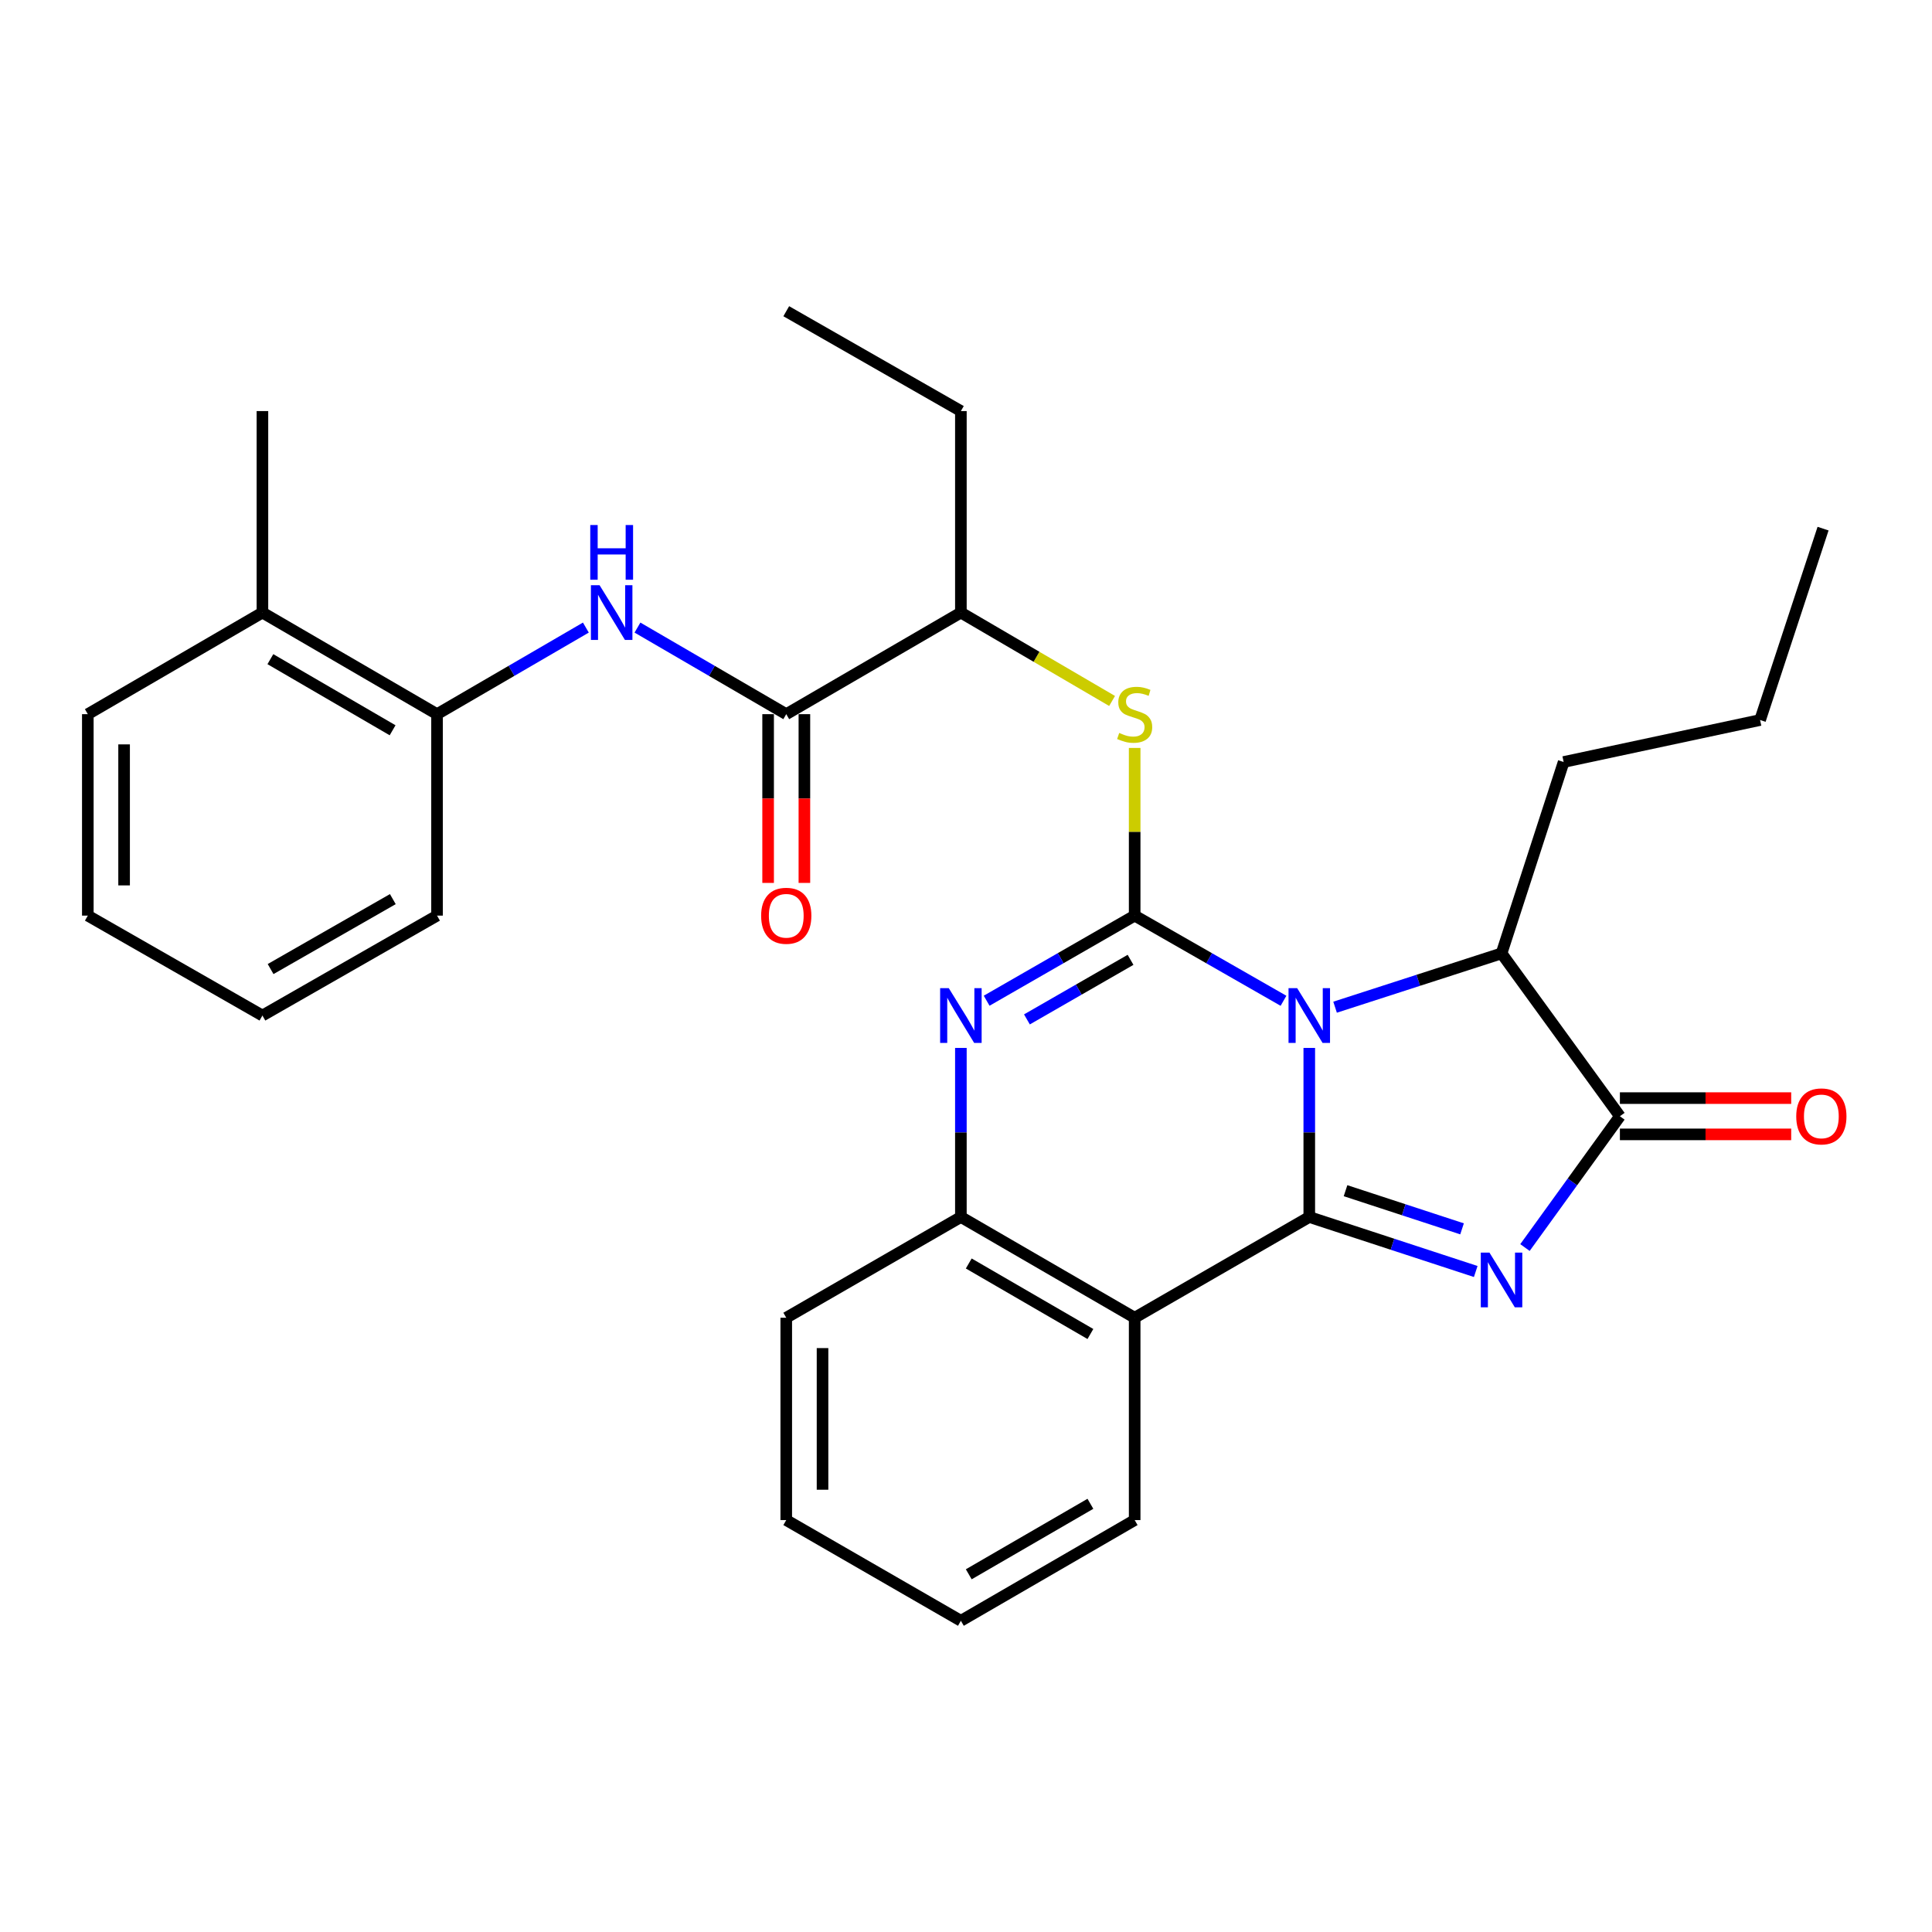 <?xml version='1.0' encoding='iso-8859-1'?>
<svg version='1.1' baseProfile='full'
              xmlns='http://www.w3.org/2000/svg'
                      xmlns:rdkit='http://www.rdkit.org/xml'
                      xmlns:xlink='http://www.w3.org/1999/xlink'
                  xml:space='preserve'
width='1000px' height='1000px' viewBox='0 0 1000 1000'>
<!-- END OF HEADER -->
<rect style='opacity:1.0;fill:#FFFFFF;stroke:none' width='1000' height='1000' x='0' y='0'> </rect>
<path class='bond-0' d='M 677.679,542.407 L 677.679,586.16' style='fill:none;fill-rule:evenodd;stroke:#0000FF;stroke-width:6px;stroke-linecap:butt;stroke-linejoin:miter;stroke-opacity:1' />
<path class='bond-0' d='M 677.679,586.16 L 677.679,629.912' style='fill:none;fill-rule:evenodd;stroke:#000000;stroke-width:6px;stroke-linecap:butt;stroke-linejoin:miter;stroke-opacity:1' />
<path class='bond-1' d='M 664.335,518.005 L 625.818,495.963' style='fill:none;fill-rule:evenodd;stroke:#0000FF;stroke-width:6px;stroke-linecap:butt;stroke-linejoin:miter;stroke-opacity:1' />
<path class='bond-1' d='M 625.818,495.963 L 587.301,473.922' style='fill:none;fill-rule:evenodd;stroke:#000000;stroke-width:6px;stroke-linecap:butt;stroke-linejoin:miter;stroke-opacity:1' />
<path class='bond-6' d='M 691.033,521.323 L 734.114,507.397' style='fill:none;fill-rule:evenodd;stroke:#0000FF;stroke-width:6px;stroke-linecap:butt;stroke-linejoin:miter;stroke-opacity:1' />
<path class='bond-6' d='M 734.114,507.397 L 777.194,493.47' style='fill:none;fill-rule:evenodd;stroke:#000000;stroke-width:6px;stroke-linecap:butt;stroke-linejoin:miter;stroke-opacity:1' />
<path class='bond-2' d='M 677.679,629.912 L 720.757,644.019' style='fill:none;fill-rule:evenodd;stroke:#000000;stroke-width:6px;stroke-linecap:butt;stroke-linejoin:miter;stroke-opacity:1' />
<path class='bond-2' d='M 720.757,644.019 L 763.836,658.126' style='fill:none;fill-rule:evenodd;stroke:#0000FF;stroke-width:6px;stroke-linecap:butt;stroke-linejoin:miter;stroke-opacity:1' />
<path class='bond-2' d='M 696.445,616.3 L 726.601,626.175' style='fill:none;fill-rule:evenodd;stroke:#000000;stroke-width:6px;stroke-linecap:butt;stroke-linejoin:miter;stroke-opacity:1' />
<path class='bond-2' d='M 726.601,626.175 L 756.756,636.049' style='fill:none;fill-rule:evenodd;stroke:#0000FF;stroke-width:6px;stroke-linecap:butt;stroke-linejoin:miter;stroke-opacity:1' />
<path class='bond-5' d='M 677.679,629.912 L 587.301,682.059' style='fill:none;fill-rule:evenodd;stroke:#000000;stroke-width:6px;stroke-linecap:butt;stroke-linejoin:miter;stroke-opacity:1' />
<path class='bond-3' d='M 587.301,473.922 L 548.993,495.948' style='fill:none;fill-rule:evenodd;stroke:#000000;stroke-width:6px;stroke-linecap:butt;stroke-linejoin:miter;stroke-opacity:1' />
<path class='bond-3' d='M 548.993,495.948 L 510.686,517.974' style='fill:none;fill-rule:evenodd;stroke:#0000FF;stroke-width:6px;stroke-linecap:butt;stroke-linejoin:miter;stroke-opacity:1' />
<path class='bond-3' d='M 585.168,496.807 L 558.353,512.225' style='fill:none;fill-rule:evenodd;stroke:#000000;stroke-width:6px;stroke-linecap:butt;stroke-linejoin:miter;stroke-opacity:1' />
<path class='bond-3' d='M 558.353,512.225 L 531.537,527.643' style='fill:none;fill-rule:evenodd;stroke:#0000FF;stroke-width:6px;stroke-linecap:butt;stroke-linejoin:miter;stroke-opacity:1' />
<path class='bond-8' d='M 587.301,473.922 L 587.301,430.529' style='fill:none;fill-rule:evenodd;stroke:#000000;stroke-width:6px;stroke-linecap:butt;stroke-linejoin:miter;stroke-opacity:1' />
<path class='bond-8' d='M 587.301,430.529 L 587.301,387.136' style='fill:none;fill-rule:evenodd;stroke:#CCCC00;stroke-width:6px;stroke-linecap:butt;stroke-linejoin:miter;stroke-opacity:1' />
<path class='bond-30' d='M 789.322,645.726 L 813.889,611.746' style='fill:none;fill-rule:evenodd;stroke:#0000FF;stroke-width:6px;stroke-linecap:butt;stroke-linejoin:miter;stroke-opacity:1' />
<path class='bond-30' d='M 813.889,611.746 L 838.457,577.766' style='fill:none;fill-rule:evenodd;stroke:#000000;stroke-width:6px;stroke-linecap:butt;stroke-linejoin:miter;stroke-opacity:1' />
<path class='bond-31' d='M 497.352,542.407 L 497.352,586.16' style='fill:none;fill-rule:evenodd;stroke:#0000FF;stroke-width:6px;stroke-linecap:butt;stroke-linejoin:miter;stroke-opacity:1' />
<path class='bond-31' d='M 497.352,586.16 L 497.352,629.912' style='fill:none;fill-rule:evenodd;stroke:#000000;stroke-width:6px;stroke-linecap:butt;stroke-linejoin:miter;stroke-opacity:1' />
<path class='bond-4' d='M 838.457,577.766 L 777.194,493.47' style='fill:none;fill-rule:evenodd;stroke:#000000;stroke-width:6px;stroke-linecap:butt;stroke-linejoin:miter;stroke-opacity:1' />
<path class='bond-13' d='M 838.457,587.154 L 882.79,587.154' style='fill:none;fill-rule:evenodd;stroke:#000000;stroke-width:6px;stroke-linecap:butt;stroke-linejoin:miter;stroke-opacity:1' />
<path class='bond-13' d='M 882.79,587.154 L 927.122,587.154' style='fill:none;fill-rule:evenodd;stroke:#FF0000;stroke-width:6px;stroke-linecap:butt;stroke-linejoin:miter;stroke-opacity:1' />
<path class='bond-13' d='M 838.457,568.378 L 882.79,568.378' style='fill:none;fill-rule:evenodd;stroke:#000000;stroke-width:6px;stroke-linecap:butt;stroke-linejoin:miter;stroke-opacity:1' />
<path class='bond-13' d='M 882.79,568.378 L 927.122,568.378' style='fill:none;fill-rule:evenodd;stroke:#FF0000;stroke-width:6px;stroke-linecap:butt;stroke-linejoin:miter;stroke-opacity:1' />
<path class='bond-7' d='M 587.301,682.059 L 497.352,629.912' style='fill:none;fill-rule:evenodd;stroke:#000000;stroke-width:6px;stroke-linecap:butt;stroke-linejoin:miter;stroke-opacity:1' />
<path class='bond-7' d='M 564.392,690.481 L 501.427,653.978' style='fill:none;fill-rule:evenodd;stroke:#000000;stroke-width:6px;stroke-linecap:butt;stroke-linejoin:miter;stroke-opacity:1' />
<path class='bond-16' d='M 587.301,682.059 L 587.301,786.789' style='fill:none;fill-rule:evenodd;stroke:#000000;stroke-width:6px;stroke-linecap:butt;stroke-linejoin:miter;stroke-opacity:1' />
<path class='bond-17' d='M 777.194,493.47 L 809.343,394.414' style='fill:none;fill-rule:evenodd;stroke:#000000;stroke-width:6px;stroke-linecap:butt;stroke-linejoin:miter;stroke-opacity:1' />
<path class='bond-18' d='M 497.352,629.912 L 406.964,682.059' style='fill:none;fill-rule:evenodd;stroke:#000000;stroke-width:6px;stroke-linecap:butt;stroke-linejoin:miter;stroke-opacity:1' />
<path class='bond-12' d='M 575.616,362.819 L 536.484,339.942' style='fill:none;fill-rule:evenodd;stroke:#CCCC00;stroke-width:6px;stroke-linecap:butt;stroke-linejoin:miter;stroke-opacity:1' />
<path class='bond-12' d='M 536.484,339.942 L 497.352,317.065' style='fill:none;fill-rule:evenodd;stroke:#000000;stroke-width:6px;stroke-linecap:butt;stroke-linejoin:miter;stroke-opacity:1' />
<path class='bond-9' d='M 406.964,369.65 L 497.352,317.065' style='fill:none;fill-rule:evenodd;stroke:#000000;stroke-width:6px;stroke-linecap:butt;stroke-linejoin:miter;stroke-opacity:1' />
<path class='bond-10' d='M 406.964,369.65 L 368.457,347.243' style='fill:none;fill-rule:evenodd;stroke:#000000;stroke-width:6px;stroke-linecap:butt;stroke-linejoin:miter;stroke-opacity:1' />
<path class='bond-10' d='M 368.457,347.243 L 329.951,324.836' style='fill:none;fill-rule:evenodd;stroke:#0000FF;stroke-width:6px;stroke-linecap:butt;stroke-linejoin:miter;stroke-opacity:1' />
<path class='bond-14' d='M 397.576,369.65 L 397.576,413.322' style='fill:none;fill-rule:evenodd;stroke:#000000;stroke-width:6px;stroke-linecap:butt;stroke-linejoin:miter;stroke-opacity:1' />
<path class='bond-14' d='M 397.576,413.322 L 397.576,456.995' style='fill:none;fill-rule:evenodd;stroke:#FF0000;stroke-width:6px;stroke-linecap:butt;stroke-linejoin:miter;stroke-opacity:1' />
<path class='bond-14' d='M 416.352,369.65 L 416.352,413.322' style='fill:none;fill-rule:evenodd;stroke:#000000;stroke-width:6px;stroke-linecap:butt;stroke-linejoin:miter;stroke-opacity:1' />
<path class='bond-14' d='M 416.352,413.322 L 416.352,456.995' style='fill:none;fill-rule:evenodd;stroke:#FF0000;stroke-width:6px;stroke-linecap:butt;stroke-linejoin:miter;stroke-opacity:1' />
<path class='bond-11' d='M 303.243,324.834 L 264.726,347.242' style='fill:none;fill-rule:evenodd;stroke:#0000FF;stroke-width:6px;stroke-linecap:butt;stroke-linejoin:miter;stroke-opacity:1' />
<path class='bond-11' d='M 264.726,347.242 L 226.209,369.65' style='fill:none;fill-rule:evenodd;stroke:#000000;stroke-width:6px;stroke-linecap:butt;stroke-linejoin:miter;stroke-opacity:1' />
<path class='bond-15' d='M 226.209,369.65 L 135.832,317.065' style='fill:none;fill-rule:evenodd;stroke:#000000;stroke-width:6px;stroke-linecap:butt;stroke-linejoin:miter;stroke-opacity:1' />
<path class='bond-15' d='M 203.21,377.991 L 139.946,341.182' style='fill:none;fill-rule:evenodd;stroke:#000000;stroke-width:6px;stroke-linecap:butt;stroke-linejoin:miter;stroke-opacity:1' />
<path class='bond-19' d='M 226.209,369.65 L 226.209,473.922' style='fill:none;fill-rule:evenodd;stroke:#000000;stroke-width:6px;stroke-linecap:butt;stroke-linejoin:miter;stroke-opacity:1' />
<path class='bond-20' d='M 497.352,317.065 L 497.352,212.772' style='fill:none;fill-rule:evenodd;stroke:#000000;stroke-width:6px;stroke-linecap:butt;stroke-linejoin:miter;stroke-opacity:1' />
<path class='bond-21' d='M 135.832,317.065 L 135.832,212.772' style='fill:none;fill-rule:evenodd;stroke:#000000;stroke-width:6px;stroke-linecap:butt;stroke-linejoin:miter;stroke-opacity:1' />
<path class='bond-22' d='M 135.832,317.065 L 45.455,369.65' style='fill:none;fill-rule:evenodd;stroke:#000000;stroke-width:6px;stroke-linecap:butt;stroke-linejoin:miter;stroke-opacity:1' />
<path class='bond-24' d='M 587.301,786.789 L 497.352,838.915' style='fill:none;fill-rule:evenodd;stroke:#000000;stroke-width:6px;stroke-linecap:butt;stroke-linejoin:miter;stroke-opacity:1' />
<path class='bond-24' d='M 564.394,778.363 L 501.43,814.85' style='fill:none;fill-rule:evenodd;stroke:#000000;stroke-width:6px;stroke-linecap:butt;stroke-linejoin:miter;stroke-opacity:1' />
<path class='bond-23' d='M 809.343,394.414 L 911.018,372.685' style='fill:none;fill-rule:evenodd;stroke:#000000;stroke-width:6px;stroke-linecap:butt;stroke-linejoin:miter;stroke-opacity:1' />
<path class='bond-26' d='M 406.964,682.059 L 406.964,786.789' style='fill:none;fill-rule:evenodd;stroke:#000000;stroke-width:6px;stroke-linecap:butt;stroke-linejoin:miter;stroke-opacity:1' />
<path class='bond-26' d='M 425.74,697.768 L 425.74,771.08' style='fill:none;fill-rule:evenodd;stroke:#000000;stroke-width:6px;stroke-linecap:butt;stroke-linejoin:miter;stroke-opacity:1' />
<path class='bond-27' d='M 226.209,473.922 L 135.832,525.64' style='fill:none;fill-rule:evenodd;stroke:#000000;stroke-width:6px;stroke-linecap:butt;stroke-linejoin:miter;stroke-opacity:1' />
<path class='bond-27' d='M 203.327,465.383 L 140.063,501.586' style='fill:none;fill-rule:evenodd;stroke:#000000;stroke-width:6px;stroke-linecap:butt;stroke-linejoin:miter;stroke-opacity:1' />
<path class='bond-25' d='M 497.352,212.772 L 406.964,161.085' style='fill:none;fill-rule:evenodd;stroke:#000000;stroke-width:6px;stroke-linecap:butt;stroke-linejoin:miter;stroke-opacity:1' />
<path class='bond-33' d='M 45.455,369.65 L 45.455,473.922' style='fill:none;fill-rule:evenodd;stroke:#000000;stroke-width:6px;stroke-linecap:butt;stroke-linejoin:miter;stroke-opacity:1' />
<path class='bond-33' d='M 64.231,385.29 L 64.231,458.281' style='fill:none;fill-rule:evenodd;stroke:#000000;stroke-width:6px;stroke-linecap:butt;stroke-linejoin:miter;stroke-opacity:1' />
<path class='bond-28' d='M 911.018,372.685 L 943.616,273.619' style='fill:none;fill-rule:evenodd;stroke:#000000;stroke-width:6px;stroke-linecap:butt;stroke-linejoin:miter;stroke-opacity:1' />
<path class='bond-32' d='M 497.352,838.915 L 406.964,786.789' style='fill:none;fill-rule:evenodd;stroke:#000000;stroke-width:6px;stroke-linecap:butt;stroke-linejoin:miter;stroke-opacity:1' />
<path class='bond-29' d='M 135.832,525.64 L 45.455,473.922' style='fill:none;fill-rule:evenodd;stroke:#000000;stroke-width:6px;stroke-linecap:butt;stroke-linejoin:miter;stroke-opacity:1' />
<path  class='atom-0' d='M 671.419 511.48
L 680.699 526.48
Q 681.619 527.96, 683.099 530.64
Q 684.579 533.32, 684.659 533.48
L 684.659 511.48
L 688.419 511.48
L 688.419 539.8
L 684.539 539.8
L 674.579 523.4
Q 673.419 521.48, 672.179 519.28
Q 670.979 517.08, 670.619 516.4
L 670.619 539.8
L 666.939 539.8
L 666.939 511.48
L 671.419 511.48
' fill='#0000FF'/>
<path  class='atom-3' d='M 770.934 648.34
L 780.214 663.34
Q 781.134 664.82, 782.614 667.5
Q 784.094 670.18, 784.174 670.34
L 784.174 648.34
L 787.934 648.34
L 787.934 676.66
L 784.054 676.66
L 774.094 660.26
Q 772.934 658.34, 771.694 656.14
Q 770.494 653.94, 770.134 653.26
L 770.134 676.66
L 766.454 676.66
L 766.454 648.34
L 770.934 648.34
' fill='#0000FF'/>
<path  class='atom-4' d='M 491.092 511.48
L 500.372 526.48
Q 501.292 527.96, 502.772 530.64
Q 504.252 533.32, 504.332 533.48
L 504.332 511.48
L 508.092 511.48
L 508.092 539.8
L 504.212 539.8
L 494.252 523.4
Q 493.092 521.48, 491.852 519.28
Q 490.652 517.08, 490.292 516.4
L 490.292 539.8
L 486.612 539.8
L 486.612 511.48
L 491.092 511.48
' fill='#0000FF'/>
<path  class='atom-9' d='M 579.301 379.37
Q 579.621 379.49, 580.941 380.05
Q 582.261 380.61, 583.701 380.97
Q 585.181 381.29, 586.621 381.29
Q 589.301 381.29, 590.861 380.01
Q 592.421 378.69, 592.421 376.41
Q 592.421 374.85, 591.621 373.89
Q 590.861 372.93, 589.661 372.41
Q 588.461 371.89, 586.461 371.29
Q 583.941 370.53, 582.421 369.81
Q 580.941 369.09, 579.861 367.57
Q 578.821 366.05, 578.821 363.49
Q 578.821 359.93, 581.221 357.73
Q 583.661 355.53, 588.461 355.53
Q 591.741 355.53, 595.461 357.09
L 594.541 360.17
Q 591.141 358.77, 588.581 358.77
Q 585.821 358.77, 584.301 359.93
Q 582.781 361.05, 582.821 363.01
Q 582.821 364.53, 583.581 365.45
Q 584.381 366.37, 585.501 366.89
Q 586.661 367.41, 588.581 368.01
Q 591.141 368.81, 592.661 369.61
Q 594.181 370.41, 595.261 372.05
Q 596.381 373.65, 596.381 376.41
Q 596.381 380.33, 593.741 382.45
Q 591.141 384.53, 586.781 384.53
Q 584.261 384.53, 582.341 383.97
Q 580.461 383.45, 578.221 382.53
L 579.301 379.37
' fill='#CCCC00'/>
<path  class='atom-11' d='M 310.337 302.905
L 319.617 317.905
Q 320.537 319.385, 322.017 322.065
Q 323.497 324.745, 323.577 324.905
L 323.577 302.905
L 327.337 302.905
L 327.337 331.225
L 323.457 331.225
L 313.497 314.825
Q 312.337 312.905, 311.097 310.705
Q 309.897 308.505, 309.537 307.825
L 309.537 331.225
L 305.857 331.225
L 305.857 302.905
L 310.337 302.905
' fill='#0000FF'/>
<path  class='atom-11' d='M 305.517 271.753
L 309.357 271.753
L 309.357 283.793
L 323.837 283.793
L 323.837 271.753
L 327.677 271.753
L 327.677 300.073
L 323.837 300.073
L 323.837 286.993
L 309.357 286.993
L 309.357 300.073
L 305.517 300.073
L 305.517 271.753
' fill='#0000FF'/>
<path  class='atom-14' d='M 929.729 577.846
Q 929.729 571.046, 933.089 567.246
Q 936.449 563.446, 942.729 563.446
Q 949.009 563.446, 952.369 567.246
Q 955.729 571.046, 955.729 577.846
Q 955.729 584.726, 952.329 588.646
Q 948.929 592.526, 942.729 592.526
Q 936.489 592.526, 933.089 588.646
Q 929.729 584.766, 929.729 577.846
M 942.729 589.326
Q 947.049 589.326, 949.369 586.446
Q 951.729 583.526, 951.729 577.846
Q 951.729 572.286, 949.369 569.486
Q 947.049 566.646, 942.729 566.646
Q 938.409 566.646, 936.049 569.446
Q 933.729 572.246, 933.729 577.846
Q 933.729 583.566, 936.049 586.446
Q 938.409 589.326, 942.729 589.326
' fill='#FF0000'/>
<path  class='atom-15' d='M 393.964 474.002
Q 393.964 467.202, 397.324 463.402
Q 400.684 459.602, 406.964 459.602
Q 413.244 459.602, 416.604 463.402
Q 419.964 467.202, 419.964 474.002
Q 419.964 480.882, 416.564 484.802
Q 413.164 488.682, 406.964 488.682
Q 400.724 488.682, 397.324 484.802
Q 393.964 480.922, 393.964 474.002
M 406.964 485.482
Q 411.284 485.482, 413.604 482.602
Q 415.964 479.682, 415.964 474.002
Q 415.964 468.442, 413.604 465.642
Q 411.284 462.802, 406.964 462.802
Q 402.644 462.802, 400.284 465.602
Q 397.964 468.402, 397.964 474.002
Q 397.964 479.722, 400.284 482.602
Q 402.644 485.482, 406.964 485.482
' fill='#FF0000'/>
</svg>
